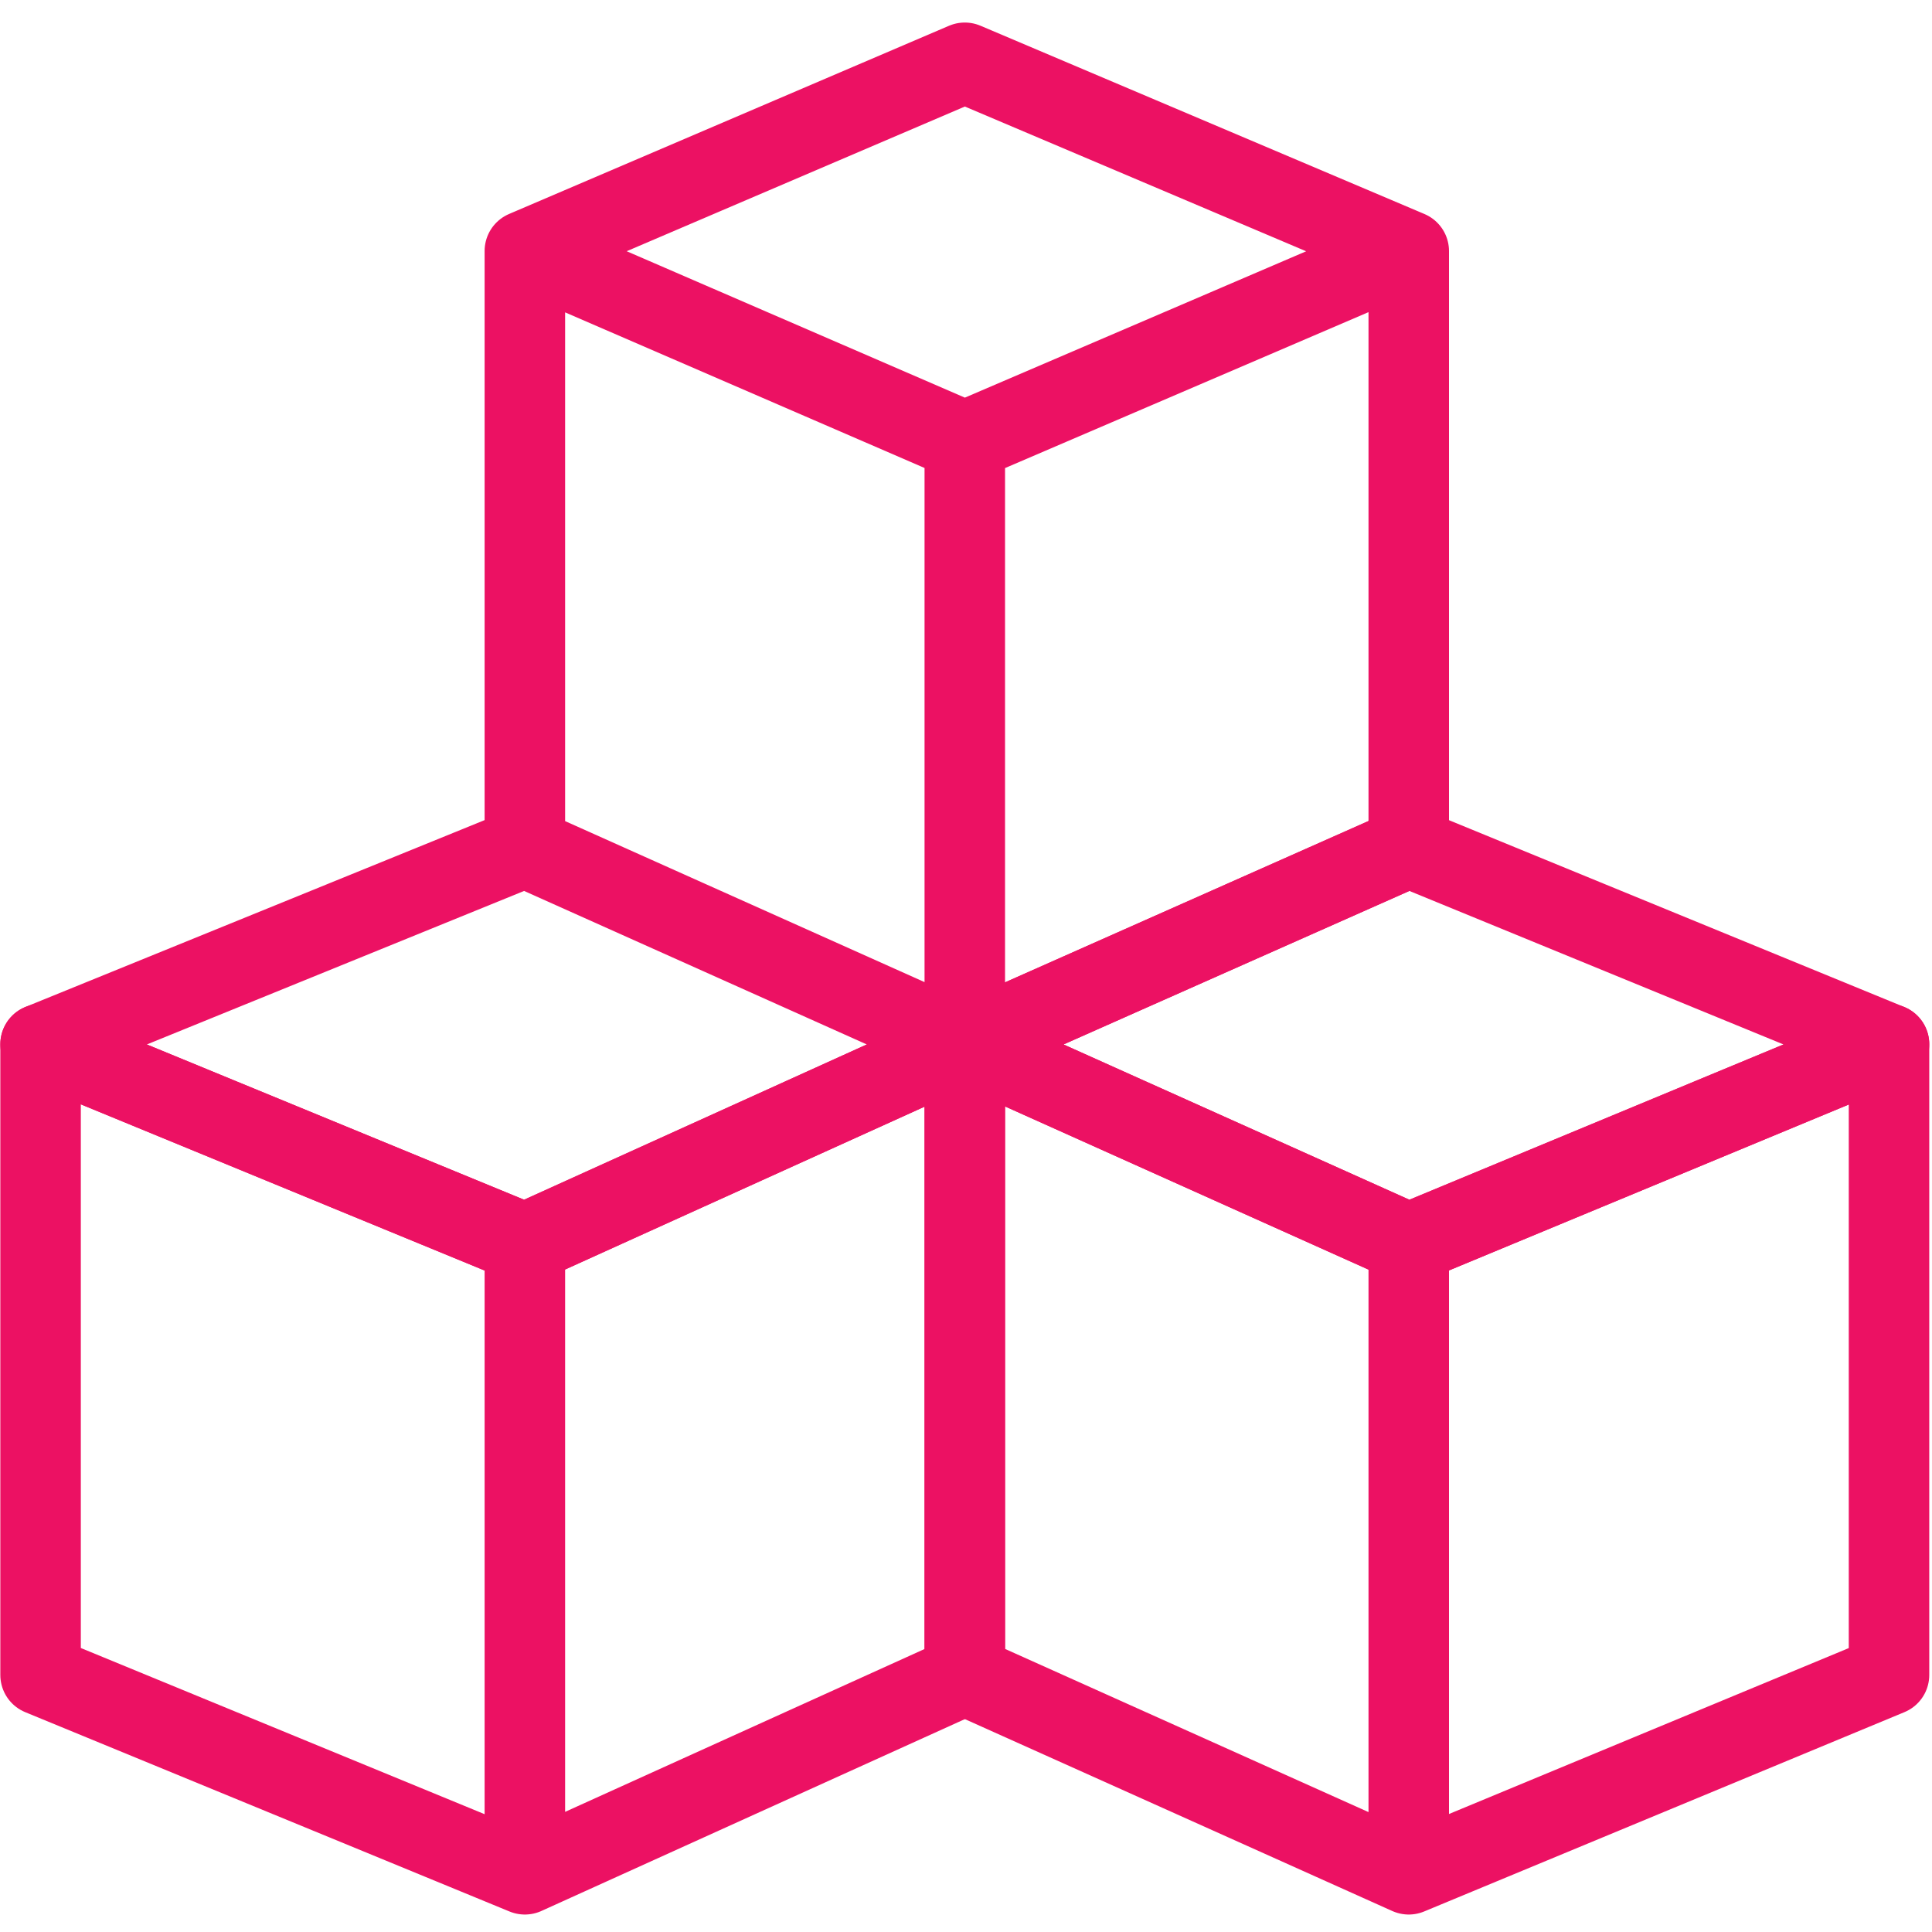 <svg xmlns="http://www.w3.org/2000/svg" viewBox="0 0 24 24" xml:space="preserve"><g fill="none" stroke="#ec1163" stroke-linecap="round" stroke-linejoin="round" class="stroke-000000"><path d="M11.985 20.807 6.52 23.283v-7.835l5.465-2.476zM6.52 23.283.504 20.807v-7.835l6.016 2.476z"></path><path d="M6.52 10.524.504 12.972l6.016 2.476 5.465-2.476zM17.5 10.524l-5.515 2.448V5.485L17.5 3.119zM11.985 12.972 6.52 10.524V3.119l5.465 2.366zM11.985.78 6.52 3.118l5.465 2.366L17.5 3.119zM23.466 20.807 17.5 23.283v-7.835l5.966-2.476zM17.5 23.283l-5.515-2.476v-7.835l5.515 2.476z"></path><path d="m17.5 10.524-5.515 2.448 5.515 2.476 5.966-2.476z"></path></g><path fill="none" d="M-.014 0h24v24h-24z"></path></svg>